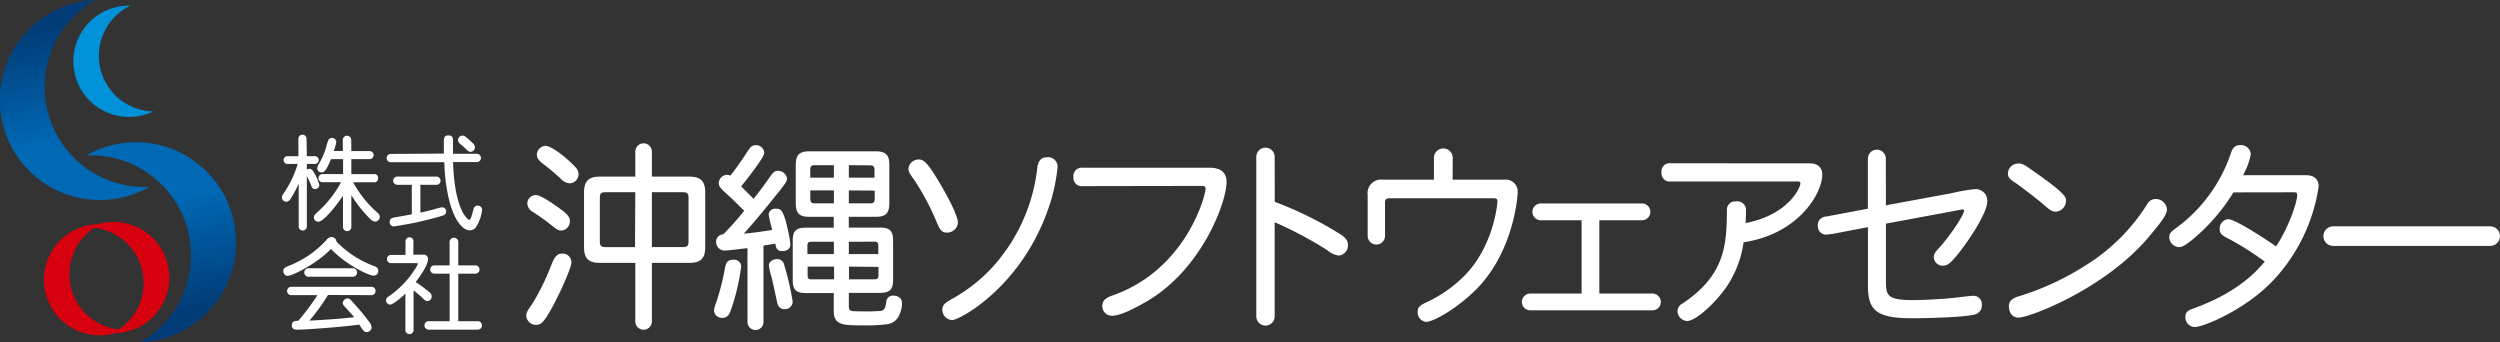 <svg xmlns="http://www.w3.org/2000/svg" xmlns:xlink="http://www.w3.org/1999/xlink" viewBox="0 0 487.05 66.69"><rect x="0" y="0" width="487.05" height="66.69" fill="#333333" stroke="none"/><defs><style>.a{fill:url(#a);}.b{fill:url(#b);}.c{fill:#0091d8;}.d{fill:#d7000f;}.e{fill:#fff;}</style><linearGradient id="a" x1="1252.13" y1="-353.83" x2="1260.13" y2="-332.75" gradientTransform="matrix(-0.86, 0.51, 0.51, 0.86, 1267.74, -329.08)" gradientUnits="userSpaceOnUse"><stop offset="0" stop-color="#003d78"/><stop offset="1" stop-color="#0069b5"/></linearGradient><linearGradient id="b" x1="618.6" y1="627.27" x2="626.59" y2="648.35" gradientTransform="matrix(0.86, -0.51, -0.51, -0.86, -175.84, 915.23)" xlink:href="#a"/></defs><title>logo</title><path class="a" d="M14.08.74A19.58,19.58,0,0,1,18.58,0,19.48,19.48,0,0,0,29.1,36.41,19.49,19.49,0,1,1,14.08.74Z"/><path class="b" d="M31.84,65.94a19.44,19.44,0,0,1-4.5.74A19.48,19.48,0,0,0,16.82,30.28a19.49,19.49,0,1,1,15,35.67Z"/><path class="c" d="M27.47,22.53a10.88,10.88,0,0,0,2.4-.82A10.84,10.84,0,0,1,25.41,1.1a10.84,10.84,0,1,0,2.06,21.42Z"/><path class="d" d="M19.8,43.49a10.88,10.88,0,0,0-2.4.82,10.84,10.84,0,0,1,4.46,20.6A10.84,10.84,0,1,0,19.8,43.49Z"/><path class="d" d="M21.71,65.09a10.94,10.94,0,0,0,2.4-.83,10.84,10.84,0,0,1-4.46-20.6,10.84,10.84,0,1,0,2.06,21.43Z"/><path class="e" d="M59.78,30.43h1.57a.75.75,0,0,1,0,1.51H59.78v1.15a.65.65,0,0,1,.5-.2c.3,0,.44.08.67.4a9,9,0,0,1,1.27,2.78.83.83,0,0,1-.83.76.68.68,0,0,1-.68-.48,18.82,18.82,0,0,0-.93-2.05v9.9a.8.8,0,0,1-1.59,0V35.78A22.08,22.08,0,0,1,56.7,38.6c-.24.38-.5.7-.93.7a.84.84,0,0,1-.85-.8c0-.3.08-.48.42-.95A20.59,20.59,0,0,0,58,31.94h-2a.75.75,0,0,1,0-1.51h2.13v-3.3a.8.8,0,1,1,1.59,0Zm8.67-1h3.46a.79.79,0,1,1,0,1.57H68.45v2.92h4.41a.71.71,0,0,1,.79.81.7.7,0,0,1-.79.78H68.79a21.86,21.86,0,0,0,2.94,4.15,23.91,23.91,0,0,0,1.77,1.75,1.05,1.05,0,0,1,.48.87.92.92,0,0,1-.87.89,1.44,1.44,0,0,1-.95-.48A23.3,23.3,0,0,1,68.45,38v6.12a.82.82,0,1,1-1.63,0v-6c-.93,1.45-3.7,5.07-4.77,5.07a.82.82,0,0,1-.89-.86c0-.3.14-.52.58-.91a21.57,21.57,0,0,0,4.71-5.92H62.84a.79.79,0,1,1,0-1.59h4V31H64.49c-1.07,2.58-1.43,2.58-1.85,2.58a.8.8,0,0,1-.83-.8,1.9,1.9,0,0,1,.36-.91,15.08,15.08,0,0,0,1.35-3.12,8.55,8.55,0,0,1,.5-1.55.83.83,0,0,1,.68-.32.78.78,0,0,1,.81.81A7,7,0,0,1,65,29.42h1.79V27.17a.82.82,0,0,1,1.63,0Z"/><path class="e" d="M86.47,29.92c0-.85,0-1.55,0-2.54,0-.68.28-1,.87-1s.91.2.91.93c0,1.41,0,1.91,0,2.66h4.73a.81.81,0,0,1,0,1.61H88.26c.32,9.56,2.92,11.25,3.16,11.25s.42-.52.8-2c.12-.48.38-.77.85-.77a.82.82,0,0,1,.85.81,7.68,7.68,0,0,1-1.27,3.5,1.53,1.53,0,0,1-1.15.5c-1.35,0-3-1.91-4-5.9a34,34,0,0,1-.93-7.37H76.22a.81.81,0,1,1,0-1.61Zm5.59-2.07a1.13,1.13,0,0,1,.46.85.88.88,0,0,1-.81.88c-.36,0-.54-.16-.87-.48s-.76-.72-1.11-1-.5-.52-.5-.83a.89.89,0,0,1,.83-.85C90.41,26.42,90.55,26.42,92.06,27.85ZM81.9,36v5.43l2.42-.58a16.86,16.86,0,0,1,1.75-.46.78.78,0,0,1,.85.8c0,.56-.36.76-1.29,1a64.66,64.66,0,0,1-8.86,1.91.81.81,0,0,1-.85-.89c0-.6.48-.79.95-.85l3.36-.6V36H77.31a.8.8,0,0,1,0-1.59h7.81a.8.8,0,0,1,0,1.59Z"/><path class="e" d="M72.94,51.86c.58.2.76.52.76.89a.9.9,0,0,1-.87.95c-1.13,0-5.53-2.25-8.35-5.19C61.81,51.29,57,53.75,56,53.75a.9.9,0,0,1-.8-1c0-.46.32-.64.93-.91a19.49,19.49,0,0,0,7.47-5.09,1.24,1.24,0,0,1,.95-.56.94.94,0,0,1,1,.88A20,20,0,0,0,72.94,51.86ZM60.2,53.91a.83.83,0,1,1,0-1.65h8.45a.83.83,0,1,1,0,1.65Zm3.7,3.56a38.86,38.86,0,0,1-3.62,5c2.19-.12,6.24-.36,8.72-.68-.44-.52-1.11-1.25-1.79-2-.32-.34-.44-.56-.44-.76a1,1,0,0,1,.93-.89c.4,0,.66.3,1,.7a44.35,44.35,0,0,1,3.16,3.78,2,2,0,0,1,.54,1.19,1,1,0,0,1-1,.89c-.4,0-.6-.28-.87-.66s-.4-.6-.54-.81c-2.82.44-10.51,1-12.14,1-.62,0-1-.26-1-.84,0-.89.7-.89,1.25-.89a43.35,43.35,0,0,0,3.74-5H56.66a.82.82,0,0,1,0-1.63h15.6a.82.82,0,1,1,0,1.63Z"/><path class="e" d="M89.28,53.31v9.26h3.88a.83.83,0,0,1,0,1.65H83.43a.83.83,0,0,1,0-1.65h4.17V53.31H84.53a.81.81,0,0,1,0-1.61h3.06V47.07a.85.85,0,0,1,1.69,0V51.7H92.7a.81.81,0,0,1,0,1.61Zm-8.76-3.7h1.91a.84.84,0,0,1,.95.95c0,.48-.42,1.83-2.4,4.39a24.64,24.64,0,0,1,2.7,2,1,1,0,0,1,.42.79.87.87,0,0,1-.8.91c-.34,0-.58-.16-1-.6s-1.07-.95-1.73-1.49V64.2a.8.8,0,1,1-1.59,0v-7c-.81.81-2.44,2.15-3,2.15a.83.83,0,0,1-.76-.87c0-.32.14-.48.54-.76a18.11,18.11,0,0,0,5.11-5.33,4.55,4.55,0,0,0,.54-1c0-.1-.1-.12-.22-.12h-5a.8.8,0,0,1,0-1.61H79V47a.77.77,0,1,1,1.55,0Z"/><path class="e" d="M127,34.41h7.32c2.2,0,3.07.9,3.07,3.11V48.14c0,2.2-.87,3.07-3.07,3.07H127V62.62a1.61,1.61,0,1,1-3.23,0V51.21h-6.92c-2.2,0-3.07-.87-3.07-3.07V37.52c0-2.2.87-3.11,3.07-3.11h6.92V29.54a1.61,1.61,0,1,1,3.23,0ZM111,35.71a2.59,2.59,0,0,1-1.77-.91,46.74,46.74,0,0,0-3.58-3c-.79-.63-1.06-1.1-1.06-1.65a1.76,1.76,0,0,1,1.65-1.73c1.46,0,4.88,3,6,4.29a1.94,1.94,0,0,1,.47,1.26A1.77,1.77,0,0,1,111,35.71ZM127,37.44v10.7h6c.9,0,1.14-.24,1.14-1.14V38.58c0-.91-.24-1.14-1.14-1.14Zm-3.23,0H118c-.9,0-1.14.24-1.14,1.14V47c0,.91.24,1.14,1.14,1.14h5.71Zm-14,3.7c1.06.94,1.26,1.38,1.26,2a1.8,1.8,0,0,1-1.65,1.77c-.35,0-.59,0-1.38-.59a50.34,50.34,0,0,0-4.13-3,2,2,0,0,1-1.14-1.69A1.66,1.66,0,0,1,104.43,38C105.65,38,109.62,41.06,109.74,41.14Zm1.57,9.91c0,1.26-3.11,8.06-4.92,10.78-.75,1.14-1.26,1.46-2,1.46a1.9,1.9,0,0,1-1.89-1.77c0-.87.55-1.34,1.46-2.79a46.91,46.91,0,0,0,3.5-7.32c.71-1.77,1.34-2,2-2A1.69,1.69,0,0,1,111.32,51.06Z"/><path class="e" d="M145.62,48.34c-1.73.2-3.78.47-4.45.47a1.66,1.66,0,0,1-1.65-1.65,1.4,1.4,0,0,1,1.38-1.5,59.42,59.42,0,0,0,4.09-4.6c-1.26-1.22-2.32-2.32-3.7-3.54-1.06-.94-1.26-1.38-1.26-1.85a1.69,1.69,0,0,1,1.5-1.61,1.82,1.82,0,0,1,.75.16c1.1-1.34,2.68-3.66,3.54-5,.51-.75.87-.94,1.46-.94a1.58,1.58,0,0,1,1.61,1.53c0,.91-4,5.9-4.49,6.49.83.87,1.69,1.69,2.4,2.44,1.1-1.34,2.24-2.91,3.15-4.21.71-1,1-1.26,1.61-1.26a1.79,1.79,0,0,1,1.77,1.5c0,.51-.31.94-1.22,2.12-2.09,2.6-4.8,6-7.2,8.62,1.69-.12,3.46-.39,5.55-.71a24,24,0,0,1-.71-3,1.24,1.24,0,0,1,1.38-1.14c1,0,1.53,0,2.6,5.23a11.63,11.63,0,0,1,.24,1.77c0,.83-.67,1.26-1.57,1.26s-1.22-.43-1.34-1.46l-2.32.39V62.74a1.55,1.55,0,0,1-3.11,0Zm19.75-4h6.06c1.93,0,2.56.63,2.56,2.56v7.59c0,1.93-.63,2.56-2.56,2.56h-6.06v2.6c0,1,.32,1,2.2,1a36.93,36.93,0,0,0,4.09-.08c.55-.12.87-.51,1-1.77A1.28,1.28,0,0,1,174,57.59c.87,0,1.73.43,1.73,1.46a5.49,5.49,0,0,1-.63,2.52,2.93,2.93,0,0,1-2.44,1.61,31.63,31.63,0,0,1-4.72.2c-3.62,0-5.51,0-5.51-2.79v-3.5H157c-1.93,0-2.56-.63-2.56-2.56V46.92c0-1.93.63-2.56,2.56-2.56h5.43V42.24h-4.72c-2,0-2.68-.67-2.68-2.68v-7.4c0-2,.71-2.68,2.68-2.68h12.87c2,0,2.68.71,2.68,2.68v7.4c0,2-.71,2.68-2.68,2.68h-5.23Zm0-12.16v2.44h5V33.08c0-.63-.24-.87-.87-.87Zm-2.91,0h-3.74c-.63,0-.87.24-.87.87v1.57h4.6Zm2.91,4.92v2.52h4.17c.63,0,.87-.24.87-.87V37.13Zm-2.91,0h-4.6v1.65c0,.63.24.87.87.87h3.74Zm2.91,10v2.4h5.74V47.83c0-.55-.2-.75-.75-.75Zm-2.91,0h-4.41c-.55,0-.75.2-.75.75v1.65h5.15Zm-9.68,4.52a53.47,53.47,0,0,1,1.65,7.16,1.52,1.52,0,0,1-1.61,1.46c-.63,0-1.22-.35-1.42-1.34-.47-2.16-.79-3.78-1.14-5.08a12,12,0,0,1-.47-2.12c0-.71.79-1.22,1.61-1.22A1.35,1.35,0,0,1,152.78,51.61Zm-8.38.32a42.39,42.39,0,0,1-2.12,8.77c-.43,1.06-1.06,1.22-1.57,1.22a1.56,1.56,0,0,1-1.61-1.34,6.21,6.21,0,0,1,.51-1.89,47.12,47.12,0,0,0,1.61-6.37c.24-1.38.67-1.73,1.69-1.73A1.37,1.37,0,0,1,144.4,51.92Zm21,0v2.48h5c.55,0,.75-.2.75-.75V52Zm-2.91,0h-5.15v1.73c0,.55.2.75.75.75h4.41Z"/><path class="e" d="M183.59,60.26c0-1.06,1-1.5,2.12-2.16A31.29,31.29,0,0,0,193,52.43a34.43,34.43,0,0,0,9.09-19.79c.2-1.45.87-2,1.85-2a1.84,1.84,0,0,1,2.09,2,34.76,34.76,0,0,1-2.16,9C198.5,56.09,187,62.35,185.48,62.35A2,2,0,0,1,183.59,60.26Zm-2.24-27.34c1.26,1.81,5.27,8.5,5.27,10.5a2.1,2.1,0,0,1-2.2,1.89c-.9,0-1.3-.55-1.81-1.73a49.52,49.52,0,0,0-4.29-8.22c-.71-1.06-1.34-1.73-1.34-2.48a2,2,0,0,1,2-1.81C179.66,31.07,180.21,31.34,181.35,32.92Z"/><path class="e" d="M210.94,36.26a1.62,1.62,0,0,1-1.81-1.81,1.61,1.61,0,0,1,1.81-1.77h24.83c2,0,3.19.94,3.19,2.71,0,4.13-4.92,17.19-15.62,23.37-2.4,1.38-5.08,2.75-6.65,2.75a1.86,1.86,0,0,1-1.93-2c0-.79.47-1.42,1.93-1.93,14.4-5,18.18-19.52,18.18-20.81,0-.35-.16-.55-.63-.55Z"/><path class="e" d="M248.35,39.33a69.83,69.83,0,0,1,13,6.45c1,.71,1.26,1.3,1.26,1.93a2,2,0,0,1-1.77,2.08,4.39,4.39,0,0,1-2.28-1.06,74.12,74.12,0,0,0-10.23-5.43V61.64a1.79,1.79,0,0,1-3.58,0V30.56a1.79,1.79,0,1,1,3.58,0Z"/><path class="e" d="M283,35h10.11a2.32,2.32,0,0,1,2.56,2.48c0,.83-.75,11.29-7.83,18.65-3.74,3.82-8.5,6.57-10,6.57a1.84,1.84,0,0,1-1.65-2c0-.94.59-1.3,2.12-2a25.59,25.59,0,0,0,6.89-4.88c5.74-5.7,6.53-14,6.53-14.56s-.24-.63-.79-.63H270.66c-.59,0-.83.24-.83.83v6.49a1.69,1.69,0,1,1-3.38,0V38a2.63,2.63,0,0,1,2.91-3h10V30.75a1.83,1.83,0,0,1,3.66,0Z"/><path class="e" d="M311.58,42.91V57.19h10.35a1.63,1.63,0,1,1,0,3.27h-23.8a1.63,1.63,0,0,1,0-3.27h10V42.91h-7.95a1.63,1.63,0,0,1,0-3.27h19.71a1.63,1.63,0,1,1,0,3.27Z"/><path class="e" d="M352.58,31.82c1.73,0,2.44,1,2.44,2.2,0,3.5-4.45,11.53-15.34,13.18a20.34,20.34,0,0,1-3.15,8.42c-1.89,2.91-6,6.92-7.87,6.92a2,2,0,0,1-1.85-1.93,1.72,1.72,0,0,1,.94-1.46c8.54-5.63,8.62-11.84,8.69-18.18a1.6,1.6,0,0,1,1.77-1.73,1.68,1.68,0,0,1,1.93,1.89,22.62,22.62,0,0,1-.08,2.32c8.34-1.57,10.7-6.89,10.7-7.75,0-.2-.16-.35-.51-.35H325.47a1.58,1.58,0,0,1-1.77-1.77,1.58,1.58,0,0,1,1.77-1.77Z"/><path class="e" d="M367.41,40l12.79-2.36a34.16,34.16,0,0,1,4.52-.79,2.26,2.26,0,0,1,2.44,2.4c0,2.36-4,8.18-5.86,10.43-1.18,1.42-1.81,2.08-2.75,2.08a1.73,1.73,0,0,1-1.81-1.65c0-.75.43-1.14,1.34-2.16,2.44-2.79,4.56-6.26,4.56-6.89,0-.24-.2-.28-.43-.24l-14.79,2.75V54.64c0,2.83.12,3.82,5.19,3.82,2,0,4.13-.12,6.37-.28s4.56-.55,5.47-.55a1.62,1.62,0,0,1,1.65,1.77,1.79,1.79,0,0,1-1.18,1.81c-1.93.63-9.87.79-12.51.79-7.08,0-8.5-1.73-8.5-6.41V44.25l-6.37,1.22a15.7,15.7,0,0,1-1.81.24A1.62,1.62,0,0,1,354.15,44a1.64,1.64,0,0,1,1.61-1.81l8.14-1.53V30.91a1.75,1.75,0,0,1,3.5,0Z"/><path class="e" d="M395.85,33.12c6.61,4.6,6.65,5.27,6.65,6a2.15,2.15,0,0,1-2,2.12c-.75,0-1.18-.35-2.36-1.38s-3.78-3-5.15-4c-.91-.63-1.81-1.06-1.81-2a2,2,0,0,1,1.89-2C393.93,31.78,394.59,32.21,395.85,33.12Zm26.32,7.63c0,1.1-1.26,2.67-2.91,4.64-8.5,10.7-23.88,16.49-26,16.49-1.14,0-1.89-.87-1.89-2.24,0-.75.39-1.46,1.85-1.89a52.92,52.92,0,0,0,13.18-6.1A37.38,37.38,0,0,0,417.45,41.1c.35-.47.59-.94.91-1.38a1.78,1.78,0,0,1,1.54-.95A2.21,2.21,0,0,1,422.17,40.75Z"/><path class="e" d="M435.12,37.48a37.28,37.28,0,0,1-8.18,9.36c-1.22.94-1.77,1.3-2.48,1.3a2,2,0,0,1-1.85-1.93c0-.71.32-1.06,1.42-1.85A29.82,29.82,0,0,0,434.57,30c.39-1.22.83-1.73,1.85-1.73A1.92,1.92,0,0,1,438.5,30a13.32,13.32,0,0,1-1.5,4.13h12.24c1.73,0,2.48.91,2.48,2.2a34,34,0,0,1-9,18.45c-5.35,5.59-13.42,8.93-15.15,8.93a1.88,1.88,0,0,1-1.81-2c0-.83.47-1.22,1.26-1.5,4.92-1.77,10.27-4.45,14.2-9.25a58.3,58.3,0,0,0-7.48-4.68c-.94-.51-1.3-.83-1.3-1.69a1.83,1.83,0,0,1,1.65-1.89c1.46,0,8.1,4.41,9.32,5.31,2.44-3.62,4.13-8.62,4.13-10,0-.43-.16-.55-.63-.55Z"/><path class="e" d="M454.56,47.91a1.91,1.91,0,1,1,0-3.82h30.57a1.91,1.91,0,1,1,0,3.82Z"/></svg>